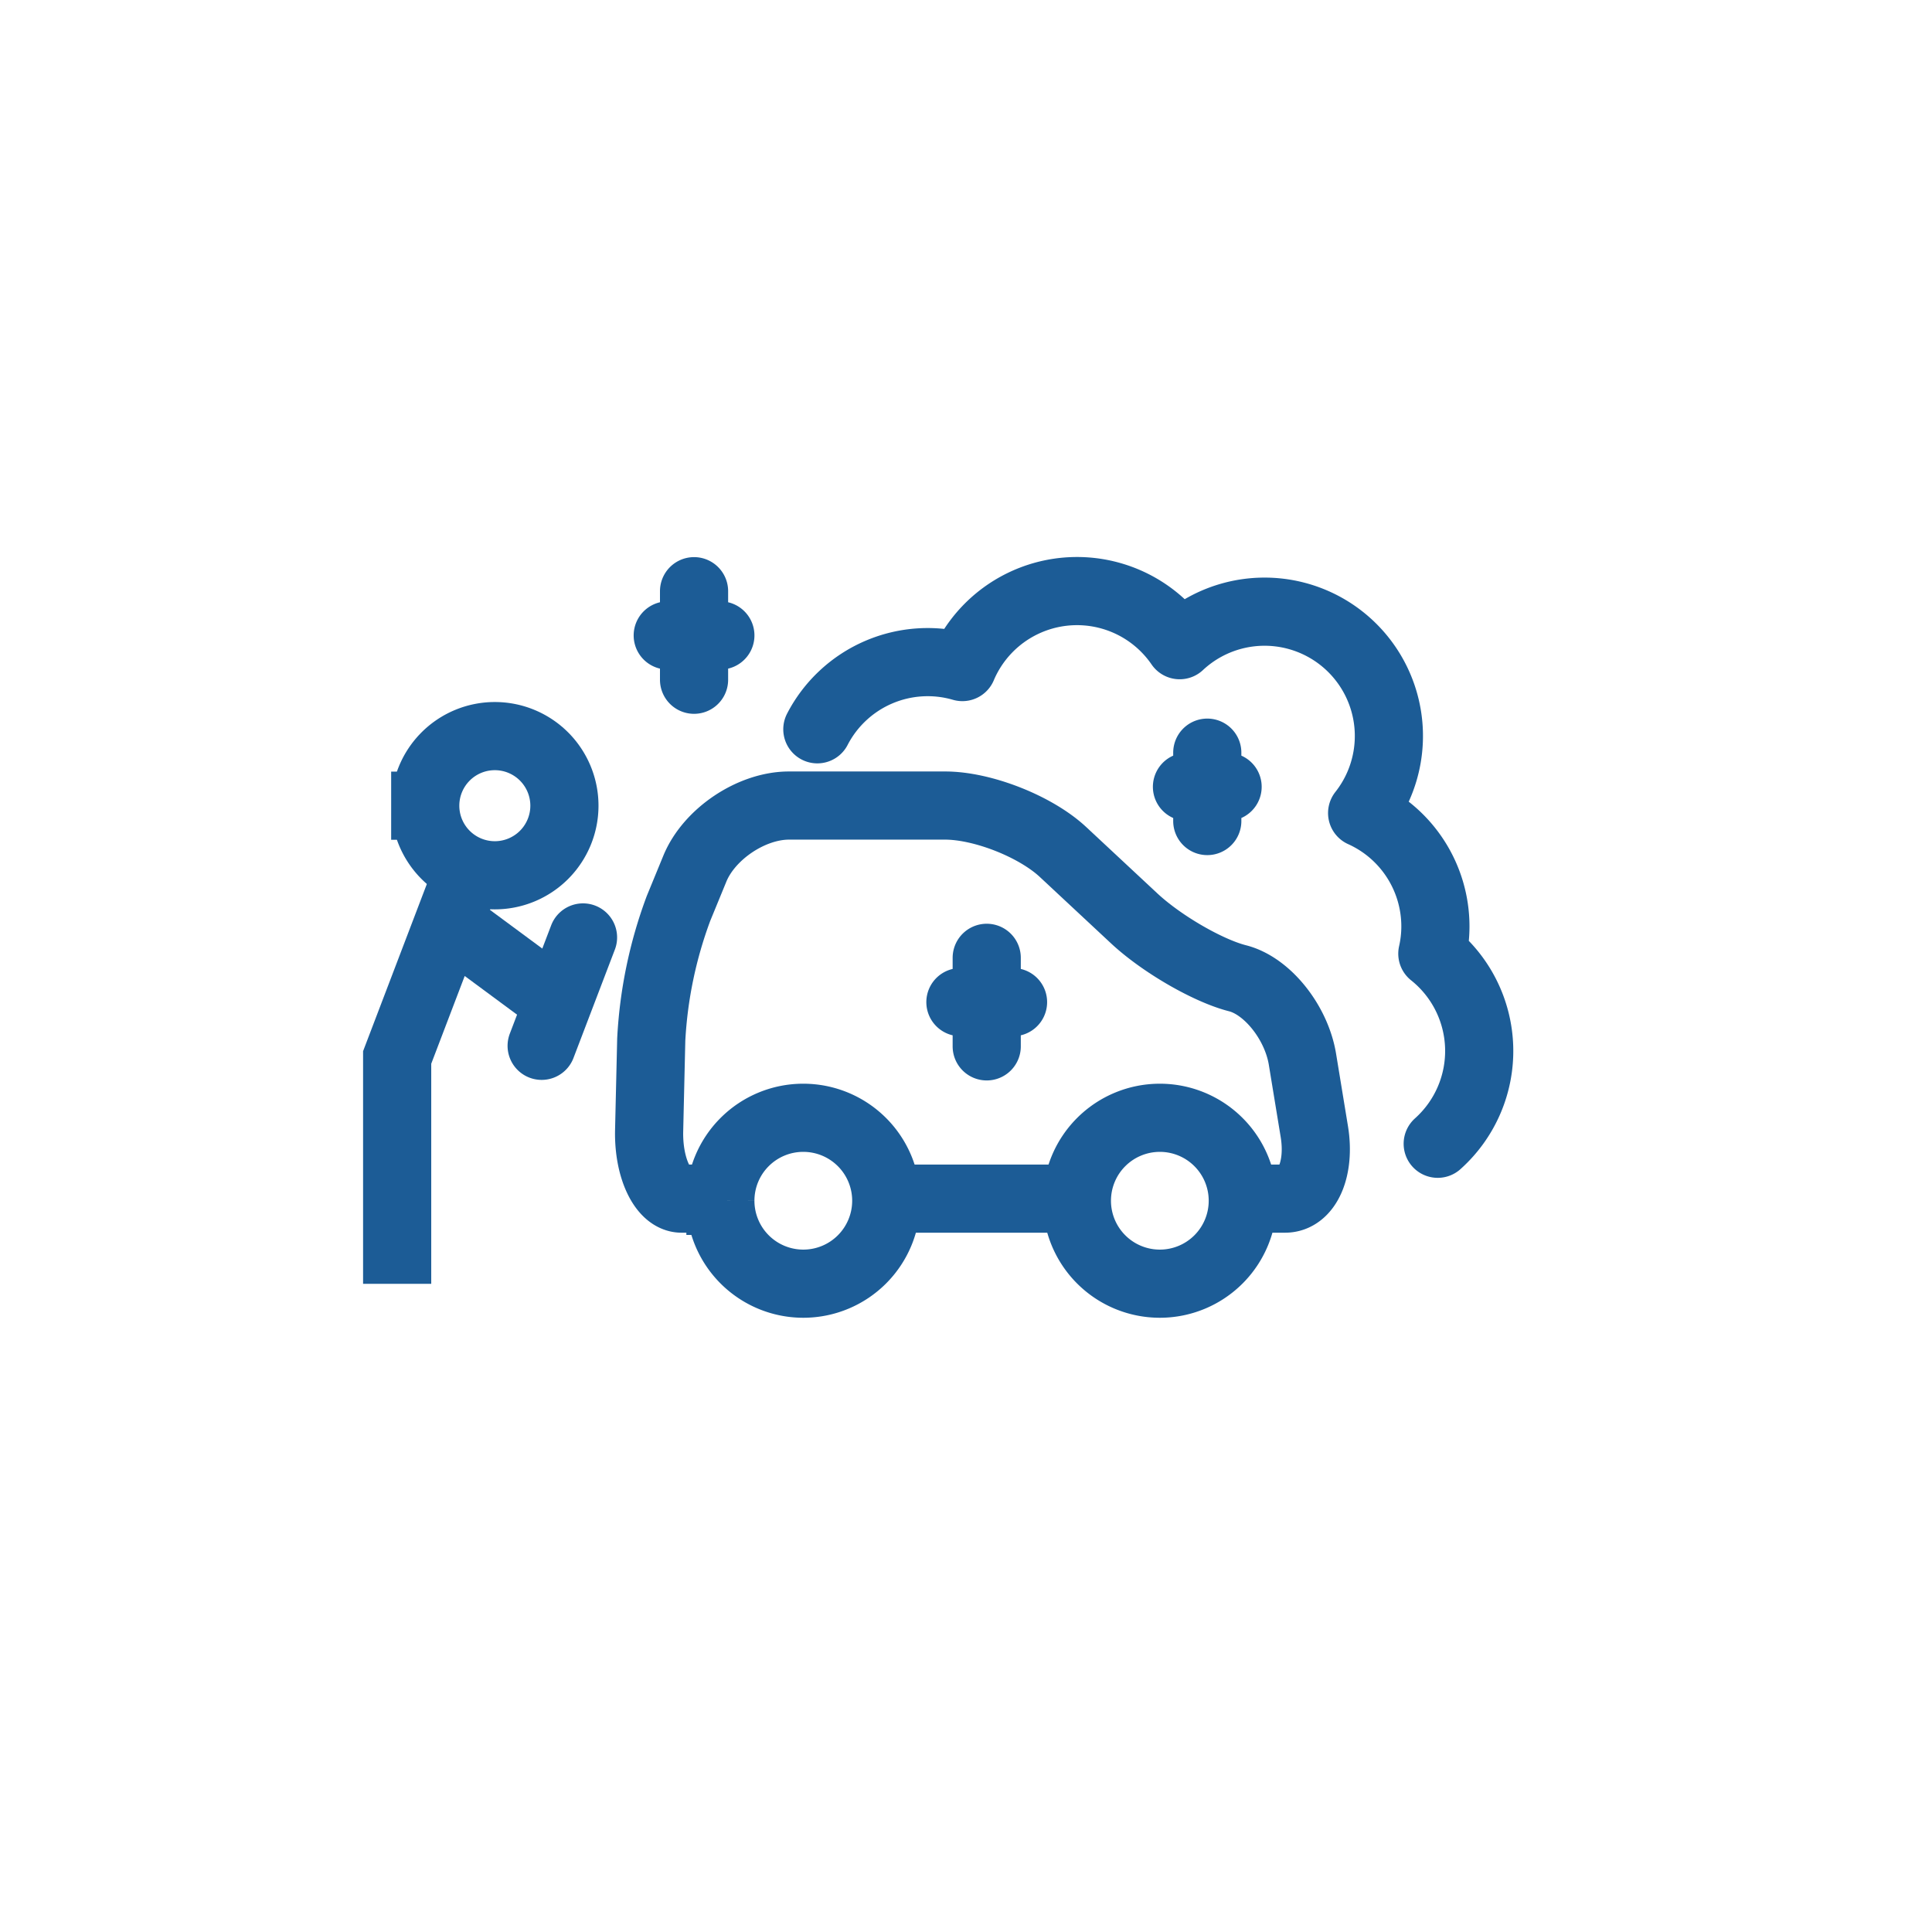 <svg id="Calque_1" data-name="Calque 1" xmlns="http://www.w3.org/2000/svg" viewBox="0 0 283.46 283.46"><defs><style>.cls-1{fill:none;stroke:#1c5c96;stroke-width:10px;stroke-miterlimit:10}</style></defs><path class="cls-1" d="M105 175.86h-5c-2.75 0-4.89-4.5-4.76-10l.31-13.34a64.65 64.65 0 014-19.24l2.4-5.84c2.09-5.08 8.3-9.25 13.8-9.25h22.92c5.5 0 13.29 3.07 17.31 6.83l10.38 9.68c4 3.75 10.87 7.73 15.21 8.83s8.62 6.44 9.52 11.86l1.74 10.6c.9 5.43-1 9.87-4.29 9.87h-5.91m-25.28 0h-26.66"/><path class="cls-1" d="M158 176.19A12.17 12.17 0 10170.19 164 12.17 12.17 0 00158 176.19zm-52.31 0A12.17 12.17 0 10117.85 164a12.16 12.16 0 00-12.16 12.19zm-43.3-57.98A10.21 10.21 0 1072.6 108a10.21 10.21 0 00-10.21 10.21z"/><path class="cls-1" d="M58.27 188.36v-33.21l10.2-26.74m-1.69 7.53l13.69 10.12"/><path d="M79.47 153.44l6.07-15.9m125.4 30.27a18.26 18.26 0 00-.79-27.89 18 18 0 00.45-4 18.24 18.24 0 00-10.75-16.63 18.24 18.24 0 00-26.77-24.63 18.26 18.26 0 00-31.88 3.21 18.23 18.23 0 00-21.28 9.13m24.85 33.53v12.99m-3.86-6.49h7.72m-46.8-60.29v12.99m-3.86-6.5h7.72m71.44 17.2v10.03m-2.98-5.02h5.96" stroke-linecap="round" stroke-linejoin="round" fill="none" stroke="#1c5c96" stroke-width="10"/></svg>